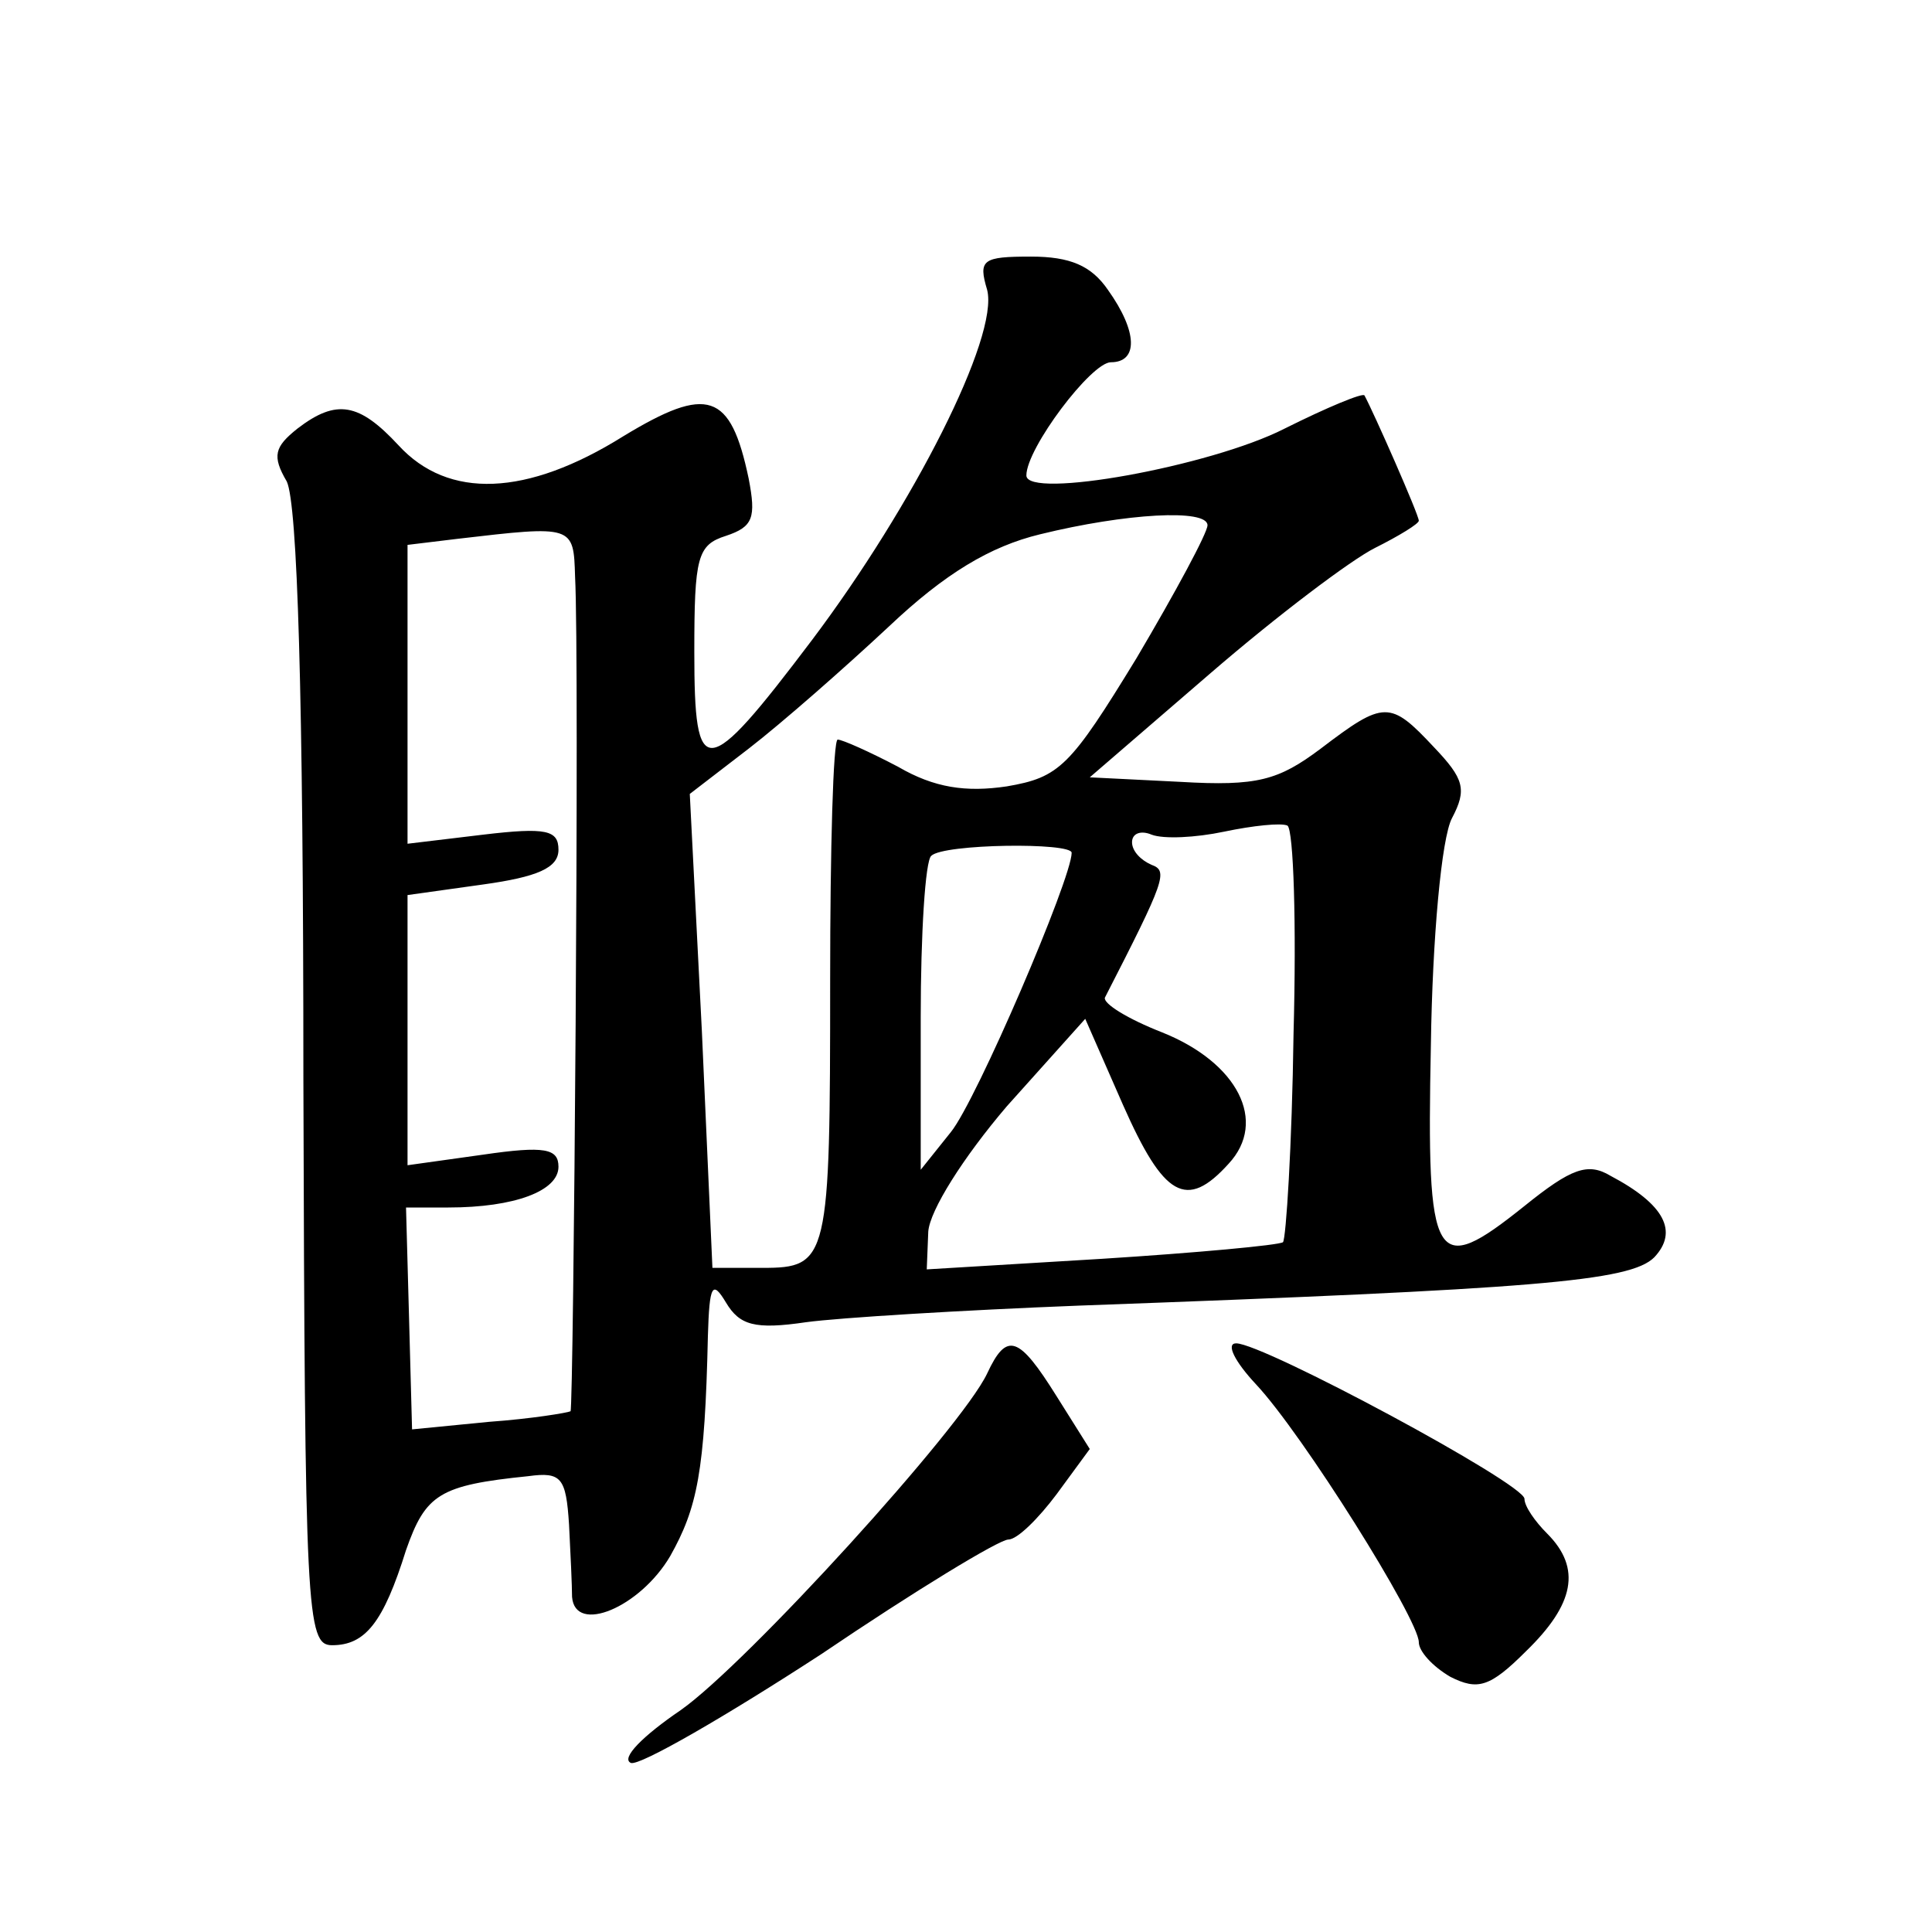 <?xml version="1.0" standalone="no"?>
<!DOCTYPE svg PUBLIC "-//W3C//DTD SVG 20010904//EN"
 "http://www.w3.org/TR/2001/REC-SVG-20010904/DTD/svg10.dtd">
<svg version="1.0" xmlns="http://www.w3.org/2000/svg"
 width="128pt" height="128pt" viewBox="0 0 128 128"
 preserveAspectRatio="xMidYMid meet">
<g transform="translate(0,128) scale(0.1,-0.1)"
fill="#0" stroke="none">
<path d="M654 1088 c8 -31 -49 -143 -116 -232 -71 -94 -78 -94 -78 -8 0 63 2 71
21 77 18 6 20 12 15 38 -12 57 -27 62 -83 28 -64 -40 -116 -42 -149 -6 -26 28 -41
31 -67 11 -15 -12 -17 -18 -7 -35 7 -15 11 -139 11 -396 1 -354 2 -375 19 -375
22 0 34 15 49 63 13 37 22 43 81 49 22 3 25 -1 27 -32 1 -19 2 -41 2 -48 2 -25
45 -7 65 27 18 32 23 56 25 146 1 34 3 37 12 22 9 -15 19 -18 53 -13 22 3 104 8
181 11 302 11 365 16 381 32 16 17 7 35 -29 54 -15 9 -26 5 -57 -20 -60 -48 -65
-40 -62 107 1 70 7 137 14 150 10 19 8 26 -12 47 -29 31 -33 31 -75 -1 -28 -21
-42 -25 -93 -22 l-60 3 80 69 c44 38 93 75 109 83 16 8 29 16 29 18 0 4 -30 72
-36 83 -1 2 -25 -8 -53 -22 -49 -25 -171 -47 -171 -31 0 18 43 75 56 75 18 0 18
20 -2 48 -11 16 -25 22 -51 22 -32 0 -35 -2 -29 -22z m146 -156 c0 -5 -21 -44 -47
-88 -44 -72 -51 -79 -86 -85 -27 -4 -48 -1 -72 13 -19 10 -37 18 -40 18 -3 0 -5
-72 -5 -159 0 -186 -1 -191 -45 -191 l-33 0 -7 157 -8 157 39 30 c22 17 63 53 93
81 37 35 67 53 100 61 57 14 111 17 111 6z m-419 -34 c3 -56 -1 -551 -3 -553 -2
-1 -26 -5 -54 -7 l-51 -5 -2 74 -2 73 28 0 c44 0 73 11 73 27 0 12 -9 14 -50 8
l-50 -7 0 90 0 89 50 7 c36 5 50 11 50 23 0 13 -8 15 -50 10 l-50 -6 0 99 0 99
33 4 c77 9 77 9 78 -25z m476 -303 c-1 -74 -5 -136 -7 -138 -3 -2 -57 -7 -120 -11
l-116 -7 1 25 c1 14 23 49 52 83 l52 58 25 -57 c27 -61 42 -70 70 -39 26 28 6 67
-44 87 -23 9 -39 19 -38 23 40 78 42 84 31 88 -7 3 -13 9 -13 15 0 6 6 8 13 5 8
-3 29 -2 48 2 19 4 38 6 42 4 4 -3 6 -65 4 -138z m-147 120 c0 -17 -63 -164 -80
-185 l-20 -25 0 101 c0 55 3 104 7 107 8 8 93 9 93 2z M654 370 c-17 -36 -159 -192
-203 -223 -25 -17 -40 -32 -33 -35 6 -2 63 31 126 72 62 42 118 76 124 76 6 0 20
14 32 30 l22 30 -22 35 c-25 40 -33 43 -46 15z M832 363 c31 -33 108 -156 108 -171
0 -6 9 -16 21 -23 18 -9 26 -7 50 17 32 31 37 55 14 78 -8 8 -15 18 -15 23 0 10
-173 103 -191 103 -7 0 -1 -12 13 -27z"/>
</g>
</svg>
